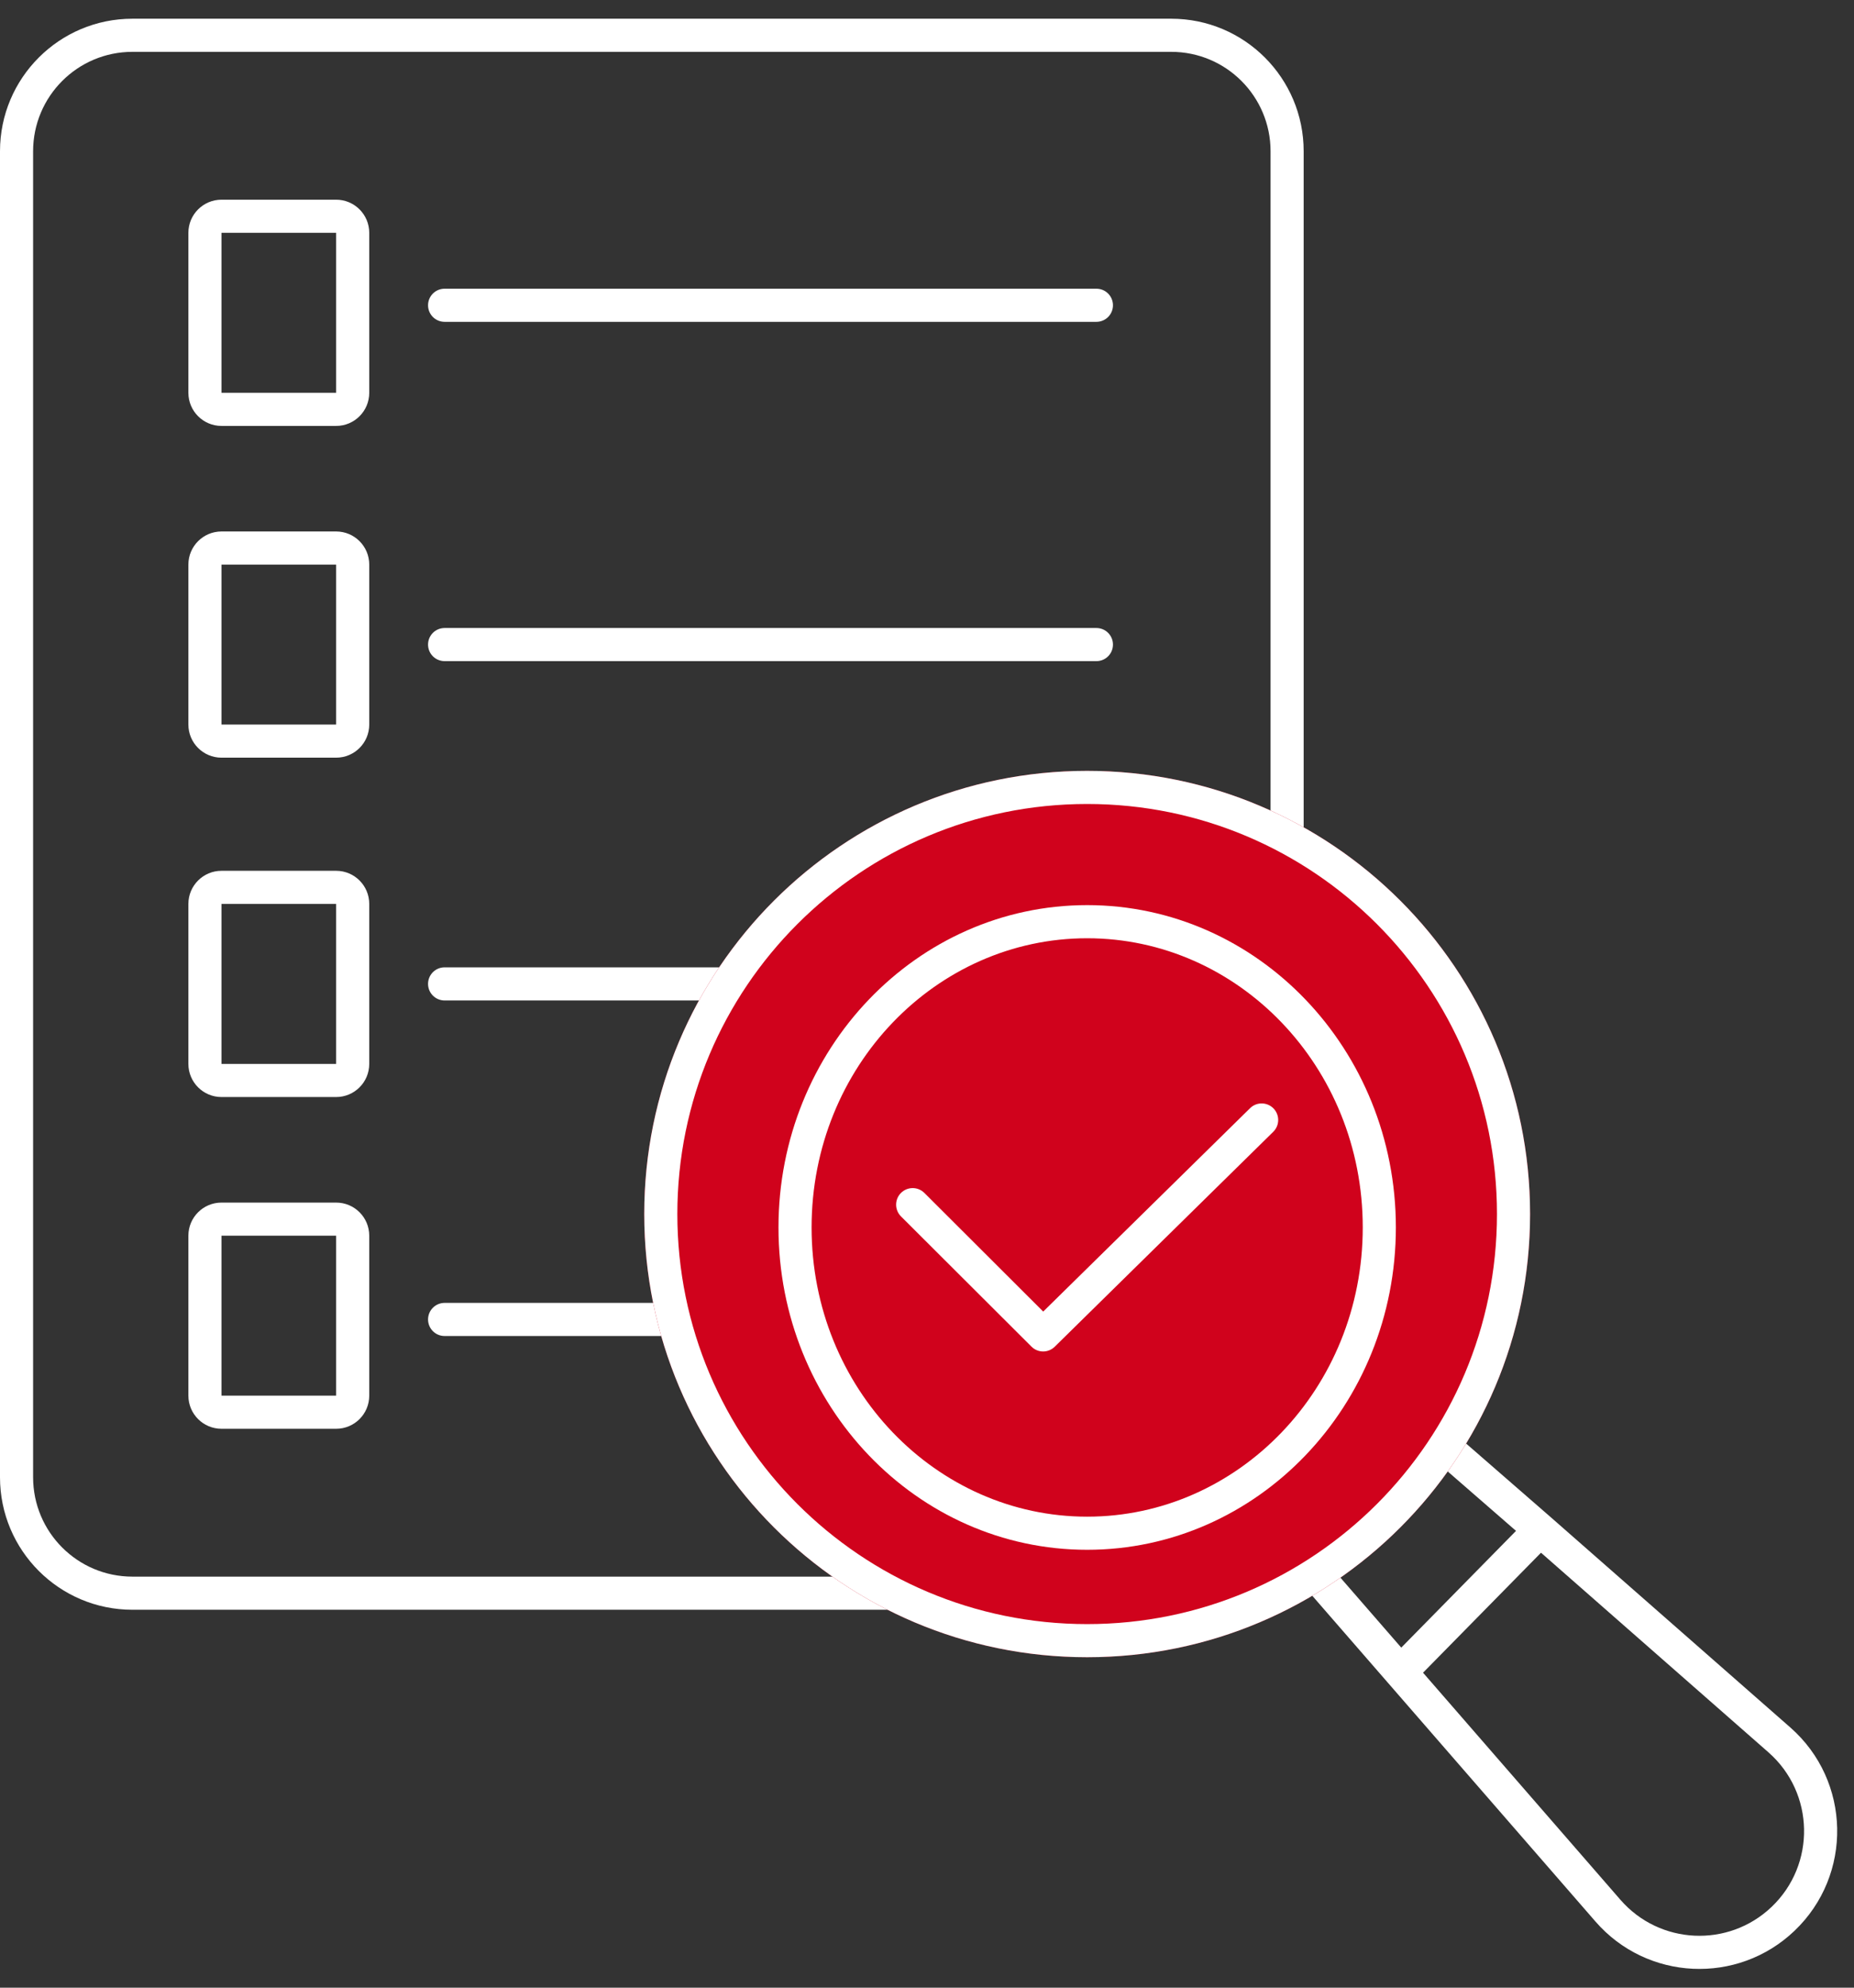 <?xml version="1.0" encoding="UTF-8"?>
<svg xmlns="http://www.w3.org/2000/svg" width="56" height="60" viewBox="0 0 56 60" fill="none">
  <rect x="0" y="0" width="56" height="60" fill="#333333" stroke="none"/>
  <path fill-rule="evenodd" clip-rule="evenodd" d="M35.377 1.565H4C2.343 1.565 1 2.909 1 4.565V44.592C1 46.249 2.343 47.592 4 47.592H35.377C37.034 47.592 38.377 46.249 38.377 44.592V4.565C38.377 2.909 37.034 1.565 35.377 1.565ZM4 0.565C1.791 0.565 0 2.356 0 4.565V44.592C0 46.801 1.791 48.592 4 48.592H35.377C37.587 48.592 39.377 46.801 39.377 44.592V4.565C39.377 2.356 37.587 0.565 35.377 0.565H4Z" fill="white"></path>
  <path fill-rule="evenodd" clip-rule="evenodd" d="M10.153 7.028H6.69V11.857L10.153 11.857L10.153 7.028ZM6.69 6.028C6.138 6.028 5.69 6.476 5.69 7.028V11.857C5.69 12.409 6.138 12.857 6.69 12.857H10.153C10.706 12.857 11.153 12.409 11.153 11.857V7.028C11.153 6.476 10.706 6.028 10.153 6.028H6.69Z" fill="white"></path>
  <path fill-rule="evenodd" clip-rule="evenodd" d="M10.153 17.043H6.69V21.871L10.153 21.871L10.153 17.043ZM6.69 16.043C6.138 16.043 5.69 16.491 5.69 17.043V21.871C5.69 22.424 6.138 22.871 6.69 22.871H10.153C10.706 22.871 11.153 22.424 11.153 21.871V17.043C11.153 16.491 10.706 16.043 10.153 16.043H6.69Z" fill="white"></path>
  <path fill-rule="evenodd" clip-rule="evenodd" d="M10.153 27.286H6.69V32.115L10.153 32.115L10.153 27.286ZM6.69 26.286C6.138 26.286 5.69 26.734 5.69 27.286V32.115C5.69 32.667 6.138 33.115 6.69 33.115H10.153C10.706 33.115 11.153 32.667 11.153 32.115V27.286C11.153 26.734 10.706 26.286 10.153 26.286H6.69Z" fill="white"></path>
  <path fill-rule="evenodd" clip-rule="evenodd" d="M10.153 37.301H6.69V42.129L10.153 42.129L10.153 37.301ZM6.69 36.301C6.138 36.301 5.69 36.748 5.69 37.301V42.129C5.69 42.681 6.138 43.129 6.69 43.129H10.153C10.706 43.129 11.153 42.681 11.153 42.129V37.301C11.153 36.748 10.706 36.301 10.153 36.301H6.69Z" fill="white"></path>
  <path fill-rule="evenodd" clip-rule="evenodd" d="M12.929 9.215C12.929 8.939 13.153 8.715 13.429 8.715H33.117C33.394 8.715 33.617 8.939 33.617 9.215C33.617 9.491 33.394 9.715 33.117 9.715H13.429C13.153 9.715 12.929 9.491 12.929 9.215ZM12.929 19.457C12.929 19.181 13.153 18.957 13.429 18.957H33.117C33.394 18.957 33.617 19.181 33.617 19.457C33.617 19.734 33.394 19.957 33.117 19.957H13.429C13.153 19.957 12.929 19.734 12.929 19.457ZM12.929 29.7C12.929 29.424 13.153 29.2 13.429 29.2H33.117C33.394 29.2 33.617 29.424 33.617 29.7C33.617 29.976 33.394 30.2 33.117 30.2H13.429C13.153 30.2 12.929 29.976 12.929 29.7ZM12.929 39.829C12.929 39.553 13.153 39.329 13.429 39.329H33.117C33.394 39.329 33.617 39.553 33.617 39.829C33.617 40.105 33.394 40.329 33.117 40.329H13.429C13.153 40.329 12.929 40.105 12.929 39.829Z" fill="white"></path>
  <path fill-rule="evenodd" clip-rule="evenodd" d="M43.446 42.846L46.85 45.807L54.075 52.144C55.914 53.756 55.972 56.6 54.2 58.286C52.482 59.922 49.747 59.793 48.191 58.003L39.056 47.501L43.446 42.846ZM43.514 44.231L40.405 47.528L42.325 49.735L45.791 46.211L43.514 44.231ZM46.546 46.87L53.415 52.895C54.812 54.121 54.856 56.281 53.511 57.562C52.206 58.804 50.128 58.707 48.945 57.347L42.983 50.492L46.546 46.87Z" fill="white"></path>
  <path d="M46.216 36.647C46.216 44.036 40.226 50.025 32.837 50.025C25.449 50.025 19.459 44.036 19.459 36.647C19.459 29.258 25.449 23.269 32.837 23.269C40.226 23.269 46.216 29.258 46.216 36.647Z" fill="#D0021C"></path>
  <path fill-rule="evenodd" clip-rule="evenodd" d="M32.837 49.025C39.674 49.025 45.216 43.483 45.216 36.647C45.216 29.811 39.674 24.269 32.837 24.269C26.001 24.269 20.459 29.811 20.459 36.647C20.459 43.483 26.001 49.025 32.837 49.025ZM32.837 50.025C40.226 50.025 46.216 44.036 46.216 36.647C46.216 29.258 40.226 23.269 32.837 23.269C25.449 23.269 19.459 29.258 19.459 36.647C19.459 44.036 25.449 50.025 32.837 50.025Z" fill="white"></path>
  <path fill-rule="evenodd" clip-rule="evenodd" d="M32.838 45.782C37.396 45.782 41.162 41.914 41.162 37.052C41.162 32.19 37.396 28.322 32.838 28.322C28.28 28.322 24.514 32.19 24.514 37.052C24.514 41.914 28.28 45.782 32.838 45.782ZM32.838 46.782C37.988 46.782 42.162 42.426 42.162 37.052C42.162 31.678 37.988 27.322 32.838 27.322C27.688 27.322 23.514 31.678 23.514 37.052C23.514 42.426 27.688 46.782 32.838 46.782Z" fill="white"></path>
  <path fill-rule="evenodd" clip-rule="evenodd" d="M38.465 33.458C38.658 33.655 38.655 33.972 38.458 34.165L31.858 40.652C31.663 40.844 31.349 40.843 31.155 40.649L27.214 36.718C27.019 36.523 27.018 36.206 27.213 36.011C27.409 35.815 27.725 35.815 27.921 36.01L31.51 39.591L37.758 33.452C37.954 33.258 38.271 33.261 38.465 33.458Z" fill="white"></path>
</svg>
